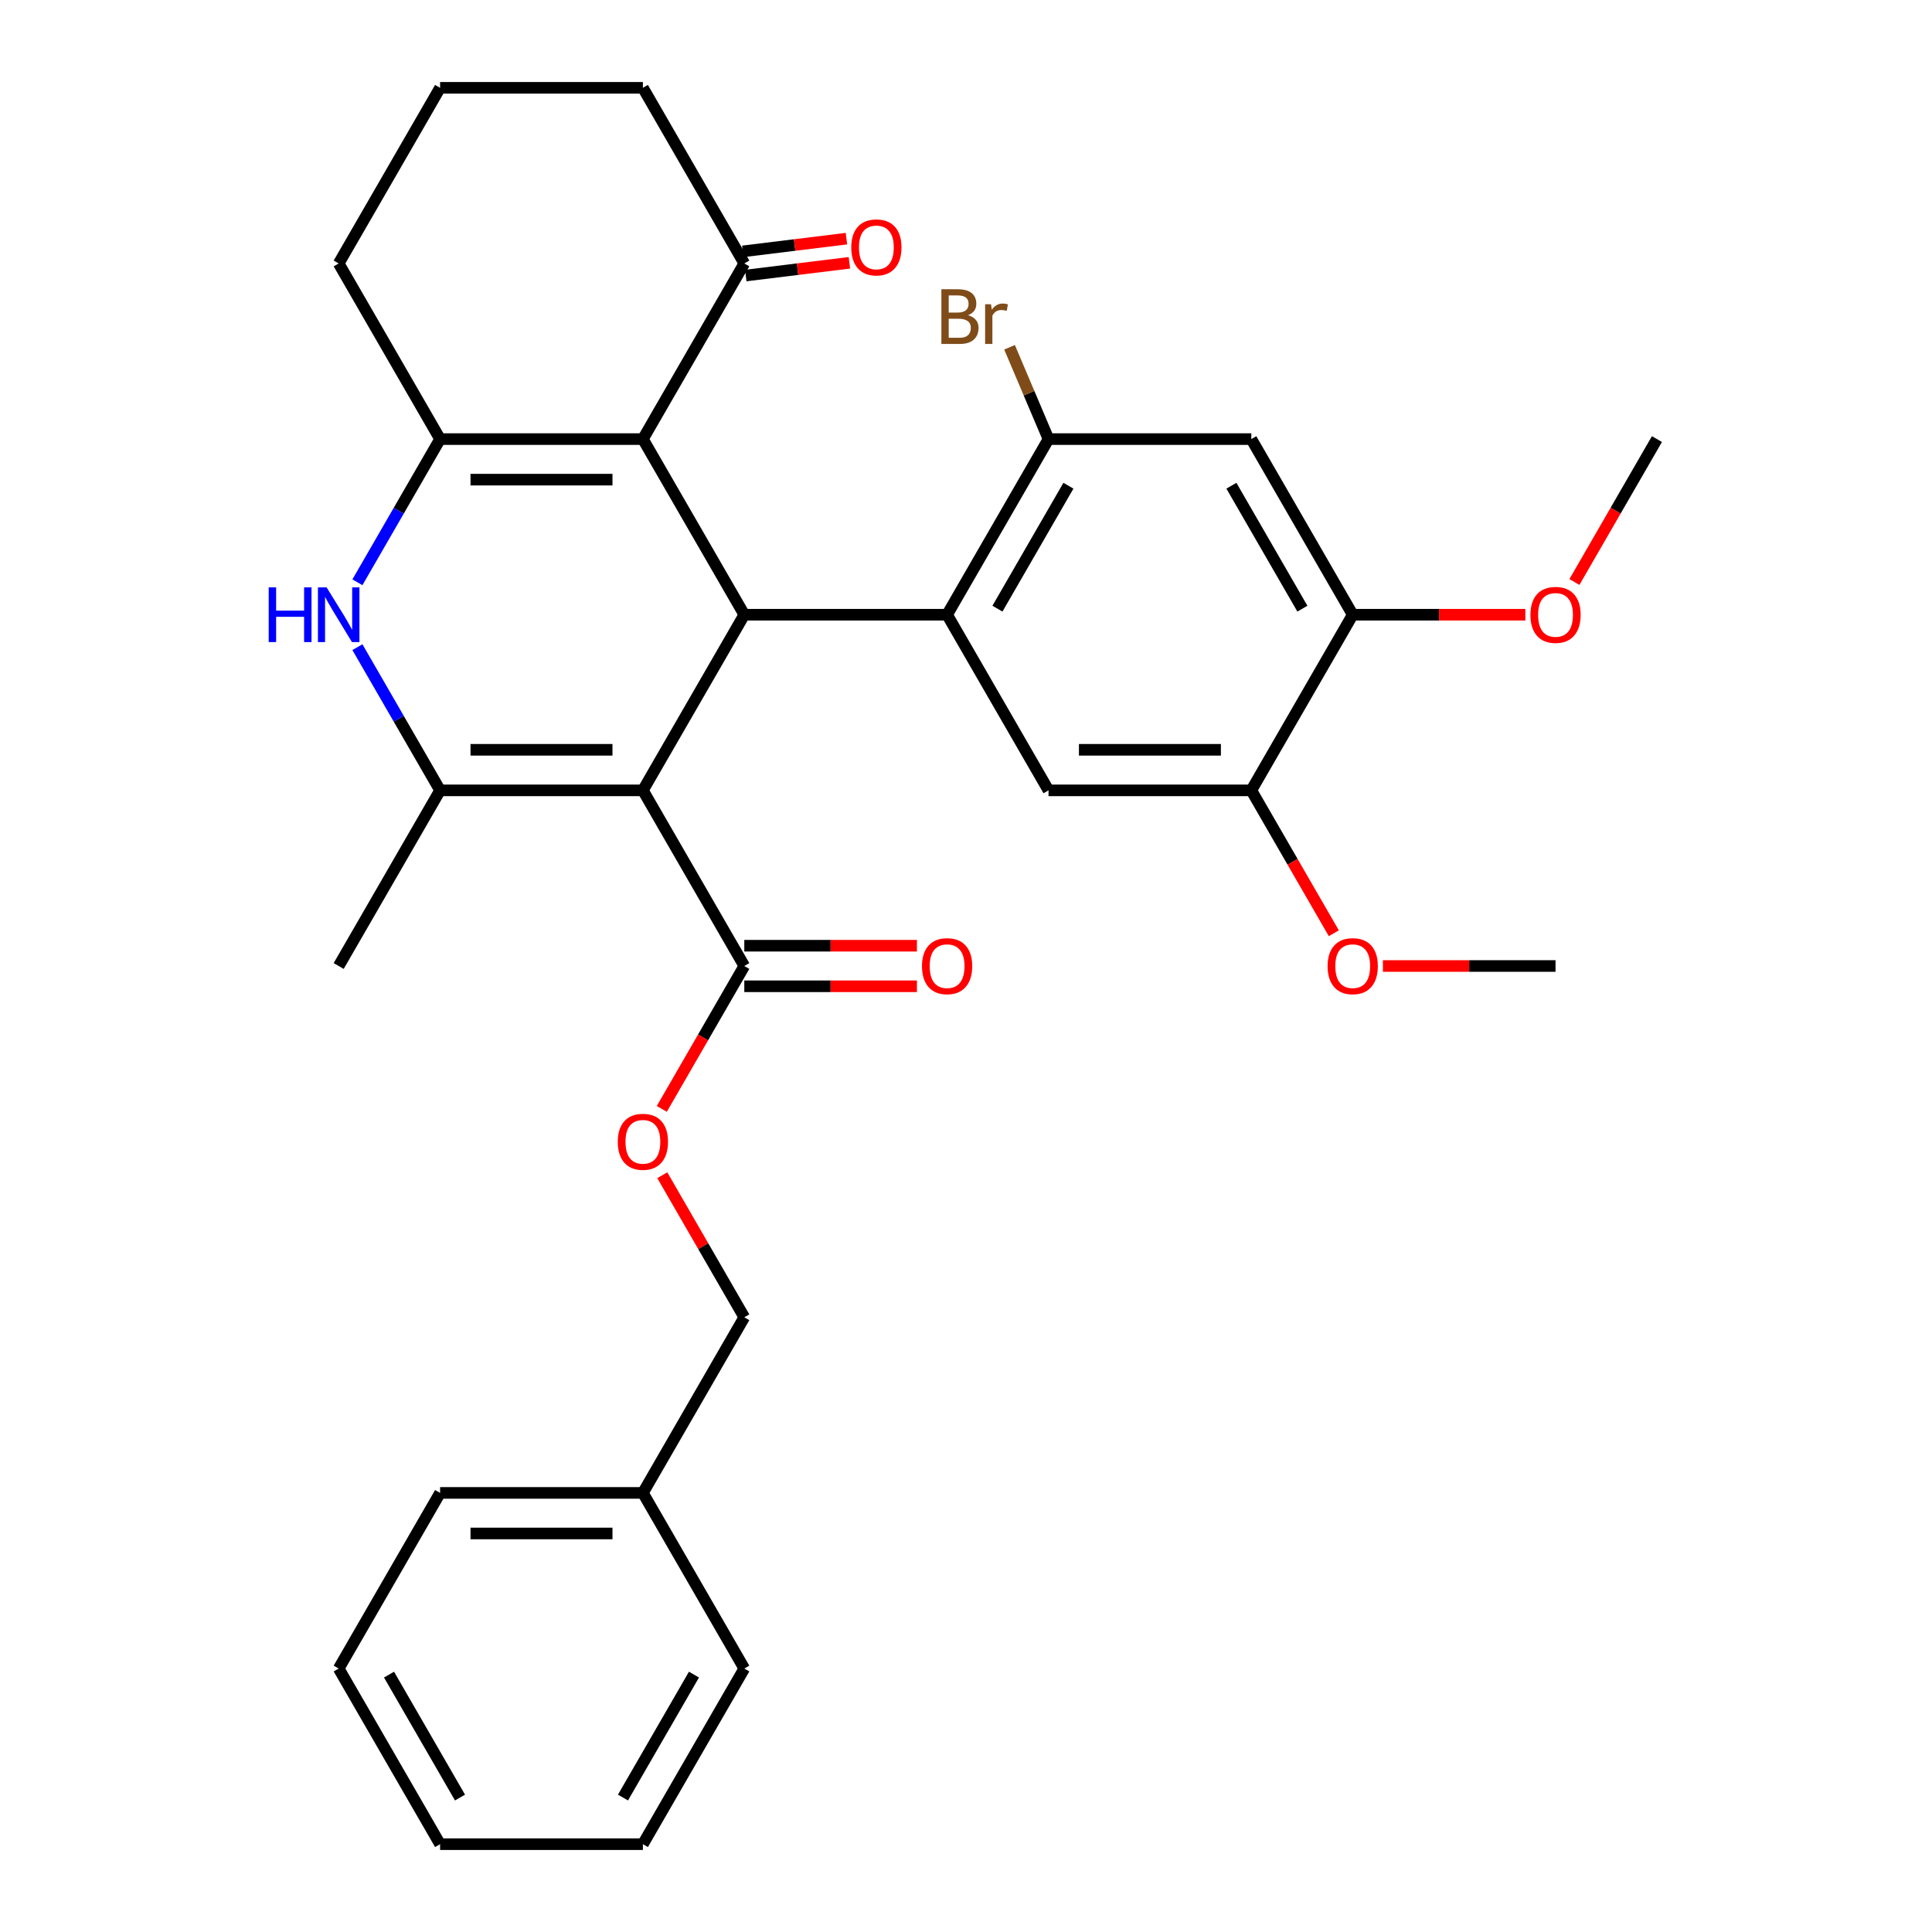 <?xml version='1.0' encoding='iso-8859-1'?>
<svg version='1.1' baseProfile='full'
              xmlns='http://www.w3.org/2000/svg'
                      xmlns:rdkit='http://www.rdkit.org/xml'
                      xmlns:xlink='http://www.w3.org/1999/xlink'
                  xml:space='preserve'
width='1000px' height='1000px' viewBox='0 0 1000 1000'>
<!-- END OF HEADER -->
<rect style='opacity:1.0;fill:#FFFFFF;stroke:none' width='1000' height='1000' x='0' y='0'> </rect>
<path class='bond-0' d='M 332.761,409.091 L 385.248,318.182' style='fill:none;fill-rule:evenodd;stroke:#000000;stroke-width:6px;stroke-linecap:butt;stroke-linejoin:miter;stroke-opacity:1' />
<path class='bond-2' d='M 332.761,409.091 L 227.789,409.091' style='fill:none;fill-rule:evenodd;stroke:#000000;stroke-width:6px;stroke-linecap:butt;stroke-linejoin:miter;stroke-opacity:1' />
<path class='bond-2' d='M 317.015,388.096 L 243.534,388.096' style='fill:none;fill-rule:evenodd;stroke:#000000;stroke-width:6px;stroke-linecap:butt;stroke-linejoin:miter;stroke-opacity:1' />
<path class='bond-6' d='M 332.761,409.091 L 385.248,500' style='fill:none;fill-rule:evenodd;stroke:#000000;stroke-width:6px;stroke-linecap:butt;stroke-linejoin:miter;stroke-opacity:1' />
<path class='bond-1' d='M 385.248,318.182 L 332.761,227.273' style='fill:none;fill-rule:evenodd;stroke:#000000;stroke-width:6px;stroke-linecap:butt;stroke-linejoin:miter;stroke-opacity:1' />
<path class='bond-4' d='M 385.248,318.182 L 490.22,318.182' style='fill:none;fill-rule:evenodd;stroke:#000000;stroke-width:6px;stroke-linecap:butt;stroke-linejoin:miter;stroke-opacity:1' />
<path class='bond-10' d='M 332.761,227.273 L 385.248,136.364' style='fill:none;fill-rule:evenodd;stroke:#000000;stroke-width:6px;stroke-linecap:butt;stroke-linejoin:miter;stroke-opacity:1' />
<path class='bond-32' d='M 332.761,227.273 L 227.789,227.273' style='fill:none;fill-rule:evenodd;stroke:#000000;stroke-width:6px;stroke-linecap:butt;stroke-linejoin:miter;stroke-opacity:1' />
<path class='bond-32' d='M 317.015,248.267 L 243.534,248.267' style='fill:none;fill-rule:evenodd;stroke:#000000;stroke-width:6px;stroke-linecap:butt;stroke-linejoin:miter;stroke-opacity:1' />
<path class='bond-5' d='M 227.789,409.091 L 206.391,372.029' style='fill:none;fill-rule:evenodd;stroke:#000000;stroke-width:6px;stroke-linecap:butt;stroke-linejoin:miter;stroke-opacity:1' />
<path class='bond-5' d='M 206.391,372.029 L 184.993,334.966' style='fill:none;fill-rule:evenodd;stroke:#0000FF;stroke-width:6px;stroke-linecap:butt;stroke-linejoin:miter;stroke-opacity:1' />
<path class='bond-19' d='M 227.789,409.091 L 175.302,500' style='fill:none;fill-rule:evenodd;stroke:#000000;stroke-width:6px;stroke-linecap:butt;stroke-linejoin:miter;stroke-opacity:1' />
<path class='bond-3' d='M 227.789,227.273 L 206.391,264.335' style='fill:none;fill-rule:evenodd;stroke:#000000;stroke-width:6px;stroke-linecap:butt;stroke-linejoin:miter;stroke-opacity:1' />
<path class='bond-3' d='M 206.391,264.335 L 184.993,301.397' style='fill:none;fill-rule:evenodd;stroke:#0000FF;stroke-width:6px;stroke-linecap:butt;stroke-linejoin:miter;stroke-opacity:1' />
<path class='bond-17' d='M 227.789,227.273 L 175.302,136.364' style='fill:none;fill-rule:evenodd;stroke:#000000;stroke-width:6px;stroke-linecap:butt;stroke-linejoin:miter;stroke-opacity:1' />
<path class='bond-7' d='M 490.22,318.182 L 542.707,227.273' style='fill:none;fill-rule:evenodd;stroke:#000000;stroke-width:6px;stroke-linecap:butt;stroke-linejoin:miter;stroke-opacity:1' />
<path class='bond-7' d='M 516.275,315.043 L 553.016,251.406' style='fill:none;fill-rule:evenodd;stroke:#000000;stroke-width:6px;stroke-linecap:butt;stroke-linejoin:miter;stroke-opacity:1' />
<path class='bond-8' d='M 490.22,318.182 L 542.707,409.091' style='fill:none;fill-rule:evenodd;stroke:#000000;stroke-width:6px;stroke-linecap:butt;stroke-linejoin:miter;stroke-opacity:1' />
<path class='bond-13' d='M 385.248,500 L 363.896,536.982' style='fill:none;fill-rule:evenodd;stroke:#000000;stroke-width:6px;stroke-linecap:butt;stroke-linejoin:miter;stroke-opacity:1' />
<path class='bond-13' d='M 363.896,536.982 L 342.544,573.965' style='fill:none;fill-rule:evenodd;stroke:#FF0000;stroke-width:6px;stroke-linecap:butt;stroke-linejoin:miter;stroke-opacity:1' />
<path class='bond-14' d='M 385.248,510.497 L 429.922,510.497' style='fill:none;fill-rule:evenodd;stroke:#000000;stroke-width:6px;stroke-linecap:butt;stroke-linejoin:miter;stroke-opacity:1' />
<path class='bond-14' d='M 429.922,510.497 L 474.596,510.497' style='fill:none;fill-rule:evenodd;stroke:#FF0000;stroke-width:6px;stroke-linecap:butt;stroke-linejoin:miter;stroke-opacity:1' />
<path class='bond-14' d='M 385.248,489.503 L 429.922,489.503' style='fill:none;fill-rule:evenodd;stroke:#000000;stroke-width:6px;stroke-linecap:butt;stroke-linejoin:miter;stroke-opacity:1' />
<path class='bond-14' d='M 429.922,489.503 L 474.596,489.503' style='fill:none;fill-rule:evenodd;stroke:#FF0000;stroke-width:6px;stroke-linecap:butt;stroke-linejoin:miter;stroke-opacity:1' />
<path class='bond-9' d='M 542.707,227.273 L 647.68,227.273' style='fill:none;fill-rule:evenodd;stroke:#000000;stroke-width:6px;stroke-linecap:butt;stroke-linejoin:miter;stroke-opacity:1' />
<path class='bond-16' d='M 542.707,227.273 L 532.623,203.514' style='fill:none;fill-rule:evenodd;stroke:#000000;stroke-width:6px;stroke-linecap:butt;stroke-linejoin:miter;stroke-opacity:1' />
<path class='bond-16' d='M 532.623,203.514 L 522.539,179.756' style='fill:none;fill-rule:evenodd;stroke:#7F4C19;stroke-width:6px;stroke-linecap:butt;stroke-linejoin:miter;stroke-opacity:1' />
<path class='bond-11' d='M 542.707,409.091 L 647.68,409.091' style='fill:none;fill-rule:evenodd;stroke:#000000;stroke-width:6px;stroke-linecap:butt;stroke-linejoin:miter;stroke-opacity:1' />
<path class='bond-11' d='M 558.453,388.096 L 631.934,388.096' style='fill:none;fill-rule:evenodd;stroke:#000000;stroke-width:6px;stroke-linecap:butt;stroke-linejoin:miter;stroke-opacity:1' />
<path class='bond-34' d='M 647.68,227.273 L 700.166,318.182' style='fill:none;fill-rule:evenodd;stroke:#000000;stroke-width:6px;stroke-linecap:butt;stroke-linejoin:miter;stroke-opacity:1' />
<path class='bond-34' d='M 637.371,251.406 L 674.111,315.043' style='fill:none;fill-rule:evenodd;stroke:#000000;stroke-width:6px;stroke-linecap:butt;stroke-linejoin:miter;stroke-opacity:1' />
<path class='bond-15' d='M 386.015,142.615 L 412.834,139.321' style='fill:none;fill-rule:evenodd;stroke:#000000;stroke-width:6px;stroke-linecap:butt;stroke-linejoin:miter;stroke-opacity:1' />
<path class='bond-15' d='M 412.834,139.321 L 439.653,136.028' style='fill:none;fill-rule:evenodd;stroke:#FF0000;stroke-width:6px;stroke-linecap:butt;stroke-linejoin:miter;stroke-opacity:1' />
<path class='bond-15' d='M 384.48,130.112 L 411.299,126.819' style='fill:none;fill-rule:evenodd;stroke:#000000;stroke-width:6px;stroke-linecap:butt;stroke-linejoin:miter;stroke-opacity:1' />
<path class='bond-15' d='M 411.299,126.819 L 438.117,123.525' style='fill:none;fill-rule:evenodd;stroke:#FF0000;stroke-width:6px;stroke-linecap:butt;stroke-linejoin:miter;stroke-opacity:1' />
<path class='bond-23' d='M 385.248,136.364 L 332.761,45.455' style='fill:none;fill-rule:evenodd;stroke:#000000;stroke-width:6px;stroke-linecap:butt;stroke-linejoin:miter;stroke-opacity:1' />
<path class='bond-12' d='M 647.68,409.091 L 700.166,318.182' style='fill:none;fill-rule:evenodd;stroke:#000000;stroke-width:6px;stroke-linecap:butt;stroke-linejoin:miter;stroke-opacity:1' />
<path class='bond-20' d='M 647.68,409.091 L 669.031,446.073' style='fill:none;fill-rule:evenodd;stroke:#000000;stroke-width:6px;stroke-linecap:butt;stroke-linejoin:miter;stroke-opacity:1' />
<path class='bond-20' d='M 669.031,446.073 L 690.383,483.056' style='fill:none;fill-rule:evenodd;stroke:#FF0000;stroke-width:6px;stroke-linecap:butt;stroke-linejoin:miter;stroke-opacity:1' />
<path class='bond-21' d='M 700.166,318.182 L 744.84,318.182' style='fill:none;fill-rule:evenodd;stroke:#000000;stroke-width:6px;stroke-linecap:butt;stroke-linejoin:miter;stroke-opacity:1' />
<path class='bond-21' d='M 744.84,318.182 L 789.514,318.182' style='fill:none;fill-rule:evenodd;stroke:#FF0000;stroke-width:6px;stroke-linecap:butt;stroke-linejoin:miter;stroke-opacity:1' />
<path class='bond-18' d='M 342.798,608.293 L 364.023,645.056' style='fill:none;fill-rule:evenodd;stroke:#FF0000;stroke-width:6px;stroke-linecap:butt;stroke-linejoin:miter;stroke-opacity:1' />
<path class='bond-18' d='M 364.023,645.056 L 385.248,681.818' style='fill:none;fill-rule:evenodd;stroke:#000000;stroke-width:6px;stroke-linecap:butt;stroke-linejoin:miter;stroke-opacity:1' />
<path class='bond-24' d='M 175.302,136.364 L 227.789,45.455' style='fill:none;fill-rule:evenodd;stroke:#000000;stroke-width:6px;stroke-linecap:butt;stroke-linejoin:miter;stroke-opacity:1' />
<path class='bond-22' d='M 385.248,681.818 L 332.761,772.727' style='fill:none;fill-rule:evenodd;stroke:#000000;stroke-width:6px;stroke-linecap:butt;stroke-linejoin:miter;stroke-opacity:1' />
<path class='bond-26' d='M 715.79,500 L 760.465,500' style='fill:none;fill-rule:evenodd;stroke:#FF0000;stroke-width:6px;stroke-linecap:butt;stroke-linejoin:miter;stroke-opacity:1' />
<path class='bond-26' d='M 760.465,500 L 805.139,500' style='fill:none;fill-rule:evenodd;stroke:#000000;stroke-width:6px;stroke-linecap:butt;stroke-linejoin:miter;stroke-opacity:1' />
<path class='bond-25' d='M 814.922,301.237 L 836.273,264.255' style='fill:none;fill-rule:evenodd;stroke:#FF0000;stroke-width:6px;stroke-linecap:butt;stroke-linejoin:miter;stroke-opacity:1' />
<path class='bond-25' d='M 836.273,264.255 L 857.625,227.273' style='fill:none;fill-rule:evenodd;stroke:#000000;stroke-width:6px;stroke-linecap:butt;stroke-linejoin:miter;stroke-opacity:1' />
<path class='bond-27' d='M 332.761,772.727 L 227.789,772.727' style='fill:none;fill-rule:evenodd;stroke:#000000;stroke-width:6px;stroke-linecap:butt;stroke-linejoin:miter;stroke-opacity:1' />
<path class='bond-27' d='M 317.015,793.722 L 243.534,793.722' style='fill:none;fill-rule:evenodd;stroke:#000000;stroke-width:6px;stroke-linecap:butt;stroke-linejoin:miter;stroke-opacity:1' />
<path class='bond-28' d='M 332.761,772.727 L 385.248,863.636' style='fill:none;fill-rule:evenodd;stroke:#000000;stroke-width:6px;stroke-linecap:butt;stroke-linejoin:miter;stroke-opacity:1' />
<path class='bond-33' d='M 332.761,45.455 L 227.789,45.455' style='fill:none;fill-rule:evenodd;stroke:#000000;stroke-width:6px;stroke-linecap:butt;stroke-linejoin:miter;stroke-opacity:1' />
<path class='bond-30' d='M 227.789,772.727 L 175.302,863.636' style='fill:none;fill-rule:evenodd;stroke:#000000;stroke-width:6px;stroke-linecap:butt;stroke-linejoin:miter;stroke-opacity:1' />
<path class='bond-29' d='M 385.248,863.636 L 332.761,954.545' style='fill:none;fill-rule:evenodd;stroke:#000000;stroke-width:6px;stroke-linecap:butt;stroke-linejoin:miter;stroke-opacity:1' />
<path class='bond-29' d='M 359.193,866.775 L 322.452,930.412' style='fill:none;fill-rule:evenodd;stroke:#000000;stroke-width:6px;stroke-linecap:butt;stroke-linejoin:miter;stroke-opacity:1' />
<path class='bond-31' d='M 332.761,954.545 L 227.789,954.545' style='fill:none;fill-rule:evenodd;stroke:#000000;stroke-width:6px;stroke-linecap:butt;stroke-linejoin:miter;stroke-opacity:1' />
<path class='bond-35' d='M 175.302,863.636 L 227.789,954.545' style='fill:none;fill-rule:evenodd;stroke:#000000;stroke-width:6px;stroke-linecap:butt;stroke-linejoin:miter;stroke-opacity:1' />
<path class='bond-35' d='M 201.357,866.775 L 238.097,930.412' style='fill:none;fill-rule:evenodd;stroke:#000000;stroke-width:6px;stroke-linecap:butt;stroke-linejoin:miter;stroke-opacity:1' />
<path  class='atom-6' d='M 139.082 304.022
L 142.922 304.022
L 142.922 316.062
L 157.402 316.062
L 157.402 304.022
L 161.242 304.022
L 161.242 332.342
L 157.402 332.342
L 157.402 319.262
L 142.922 319.262
L 142.922 332.342
L 139.082 332.342
L 139.082 304.022
' fill='#0000FF'/>
<path  class='atom-6' d='M 169.042 304.022
L 178.322 319.022
Q 179.242 320.502, 180.722 323.182
Q 182.202 325.862, 182.282 326.022
L 182.282 304.022
L 186.042 304.022
L 186.042 332.342
L 182.162 332.342
L 172.202 315.942
Q 171.042 314.022, 169.802 311.822
Q 168.602 309.622, 168.242 308.942
L 168.242 332.342
L 164.562 332.342
L 164.562 304.022
L 169.042 304.022
' fill='#0000FF'/>
<path  class='atom-14' d='M 319.761 590.989
Q 319.761 584.189, 323.121 580.389
Q 326.481 576.589, 332.761 576.589
Q 339.041 576.589, 342.401 580.389
Q 345.761 584.189, 345.761 590.989
Q 345.761 597.869, 342.361 601.789
Q 338.961 605.669, 332.761 605.669
Q 326.521 605.669, 323.121 601.789
Q 319.761 597.909, 319.761 590.989
M 332.761 602.469
Q 337.081 602.469, 339.401 599.589
Q 341.761 596.669, 341.761 590.989
Q 341.761 585.429, 339.401 582.629
Q 337.081 579.789, 332.761 579.789
Q 328.441 579.789, 326.081 582.589
Q 323.761 585.389, 323.761 590.989
Q 323.761 596.709, 326.081 599.589
Q 328.441 602.469, 332.761 602.469
' fill='#FF0000'/>
<path  class='atom-15' d='M 477.22 500.08
Q 477.22 493.28, 480.58 489.48
Q 483.94 485.68, 490.22 485.68
Q 496.5 485.68, 499.86 489.48
Q 503.22 493.28, 503.22 500.08
Q 503.22 506.96, 499.82 510.88
Q 496.42 514.76, 490.22 514.76
Q 483.98 514.76, 480.58 510.88
Q 477.22 507, 477.22 500.08
M 490.22 511.56
Q 494.54 511.56, 496.86 508.68
Q 499.22 505.76, 499.22 500.08
Q 499.22 494.52, 496.86 491.72
Q 494.54 488.88, 490.22 488.88
Q 485.9 488.88, 483.54 491.68
Q 481.22 494.48, 481.22 500.08
Q 481.22 505.8, 483.54 508.68
Q 485.9 511.56, 490.22 511.56
' fill='#FF0000'/>
<path  class='atom-16' d='M 440.607 128.048
Q 440.607 121.248, 443.967 117.448
Q 447.327 113.648, 453.607 113.648
Q 459.887 113.648, 463.247 117.448
Q 466.607 121.248, 466.607 128.048
Q 466.607 134.928, 463.207 138.848
Q 459.807 142.728, 453.607 142.728
Q 447.367 142.728, 443.967 138.848
Q 440.607 134.968, 440.607 128.048
M 453.607 139.528
Q 457.927 139.528, 460.247 136.648
Q 462.607 133.728, 462.607 128.048
Q 462.607 122.488, 460.247 119.688
Q 457.927 116.848, 453.607 116.848
Q 449.287 116.848, 446.927 119.648
Q 444.607 122.448, 444.607 128.048
Q 444.607 133.768, 446.927 136.648
Q 449.287 139.528, 453.607 139.528
' fill='#FF0000'/>
<path  class='atom-17' d='M 501.018 163.154
Q 503.738 163.914, 505.098 165.594
Q 506.498 167.234, 506.498 169.674
Q 506.498 173.594, 503.978 175.834
Q 501.498 178.034, 496.778 178.034
L 487.258 178.034
L 487.258 149.714
L 495.618 149.714
Q 500.458 149.714, 502.898 151.674
Q 505.338 153.634, 505.338 157.234
Q 505.338 161.514, 501.018 163.154
M 491.058 152.914
L 491.058 161.794
L 495.618 161.794
Q 498.418 161.794, 499.858 160.674
Q 501.338 159.514, 501.338 157.234
Q 501.338 152.914, 495.618 152.914
L 491.058 152.914
M 496.778 174.834
Q 499.538 174.834, 501.018 173.514
Q 502.498 172.194, 502.498 169.674
Q 502.498 167.354, 500.858 166.194
Q 499.258 164.994, 496.178 164.994
L 491.058 164.994
L 491.058 174.834
L 496.778 174.834
' fill='#7F4C19'/>
<path  class='atom-17' d='M 512.938 157.474
L 513.378 160.314
Q 515.538 157.114, 519.058 157.114
Q 520.178 157.114, 521.698 157.514
L 521.098 160.874
Q 519.378 160.474, 518.418 160.474
Q 516.738 160.474, 515.618 161.154
Q 514.538 161.794, 513.658 163.354
L 513.658 178.034
L 509.898 178.034
L 509.898 157.474
L 512.938 157.474
' fill='#7F4C19'/>
<path  class='atom-21' d='M 687.166 500.08
Q 687.166 493.28, 690.526 489.48
Q 693.886 485.68, 700.166 485.68
Q 706.446 485.68, 709.806 489.48
Q 713.166 493.28, 713.166 500.08
Q 713.166 506.96, 709.766 510.88
Q 706.366 514.76, 700.166 514.76
Q 693.926 514.76, 690.526 510.88
Q 687.166 507, 687.166 500.08
M 700.166 511.56
Q 704.486 511.56, 706.806 508.68
Q 709.166 505.76, 709.166 500.08
Q 709.166 494.52, 706.806 491.72
Q 704.486 488.88, 700.166 488.88
Q 695.846 488.88, 693.486 491.68
Q 691.166 494.48, 691.166 500.08
Q 691.166 505.8, 693.486 508.68
Q 695.846 511.56, 700.166 511.56
' fill='#FF0000'/>
<path  class='atom-22' d='M 792.139 318.262
Q 792.139 311.462, 795.499 307.662
Q 798.859 303.862, 805.139 303.862
Q 811.419 303.862, 814.779 307.662
Q 818.139 311.462, 818.139 318.262
Q 818.139 325.142, 814.739 329.062
Q 811.339 332.942, 805.139 332.942
Q 798.899 332.942, 795.499 329.062
Q 792.139 325.182, 792.139 318.262
M 805.139 329.742
Q 809.459 329.742, 811.779 326.862
Q 814.139 323.942, 814.139 318.262
Q 814.139 312.702, 811.779 309.902
Q 809.459 307.062, 805.139 307.062
Q 800.819 307.062, 798.459 309.862
Q 796.139 312.662, 796.139 318.262
Q 796.139 323.982, 798.459 326.862
Q 800.819 329.742, 805.139 329.742
' fill='#FF0000'/>
</svg>
